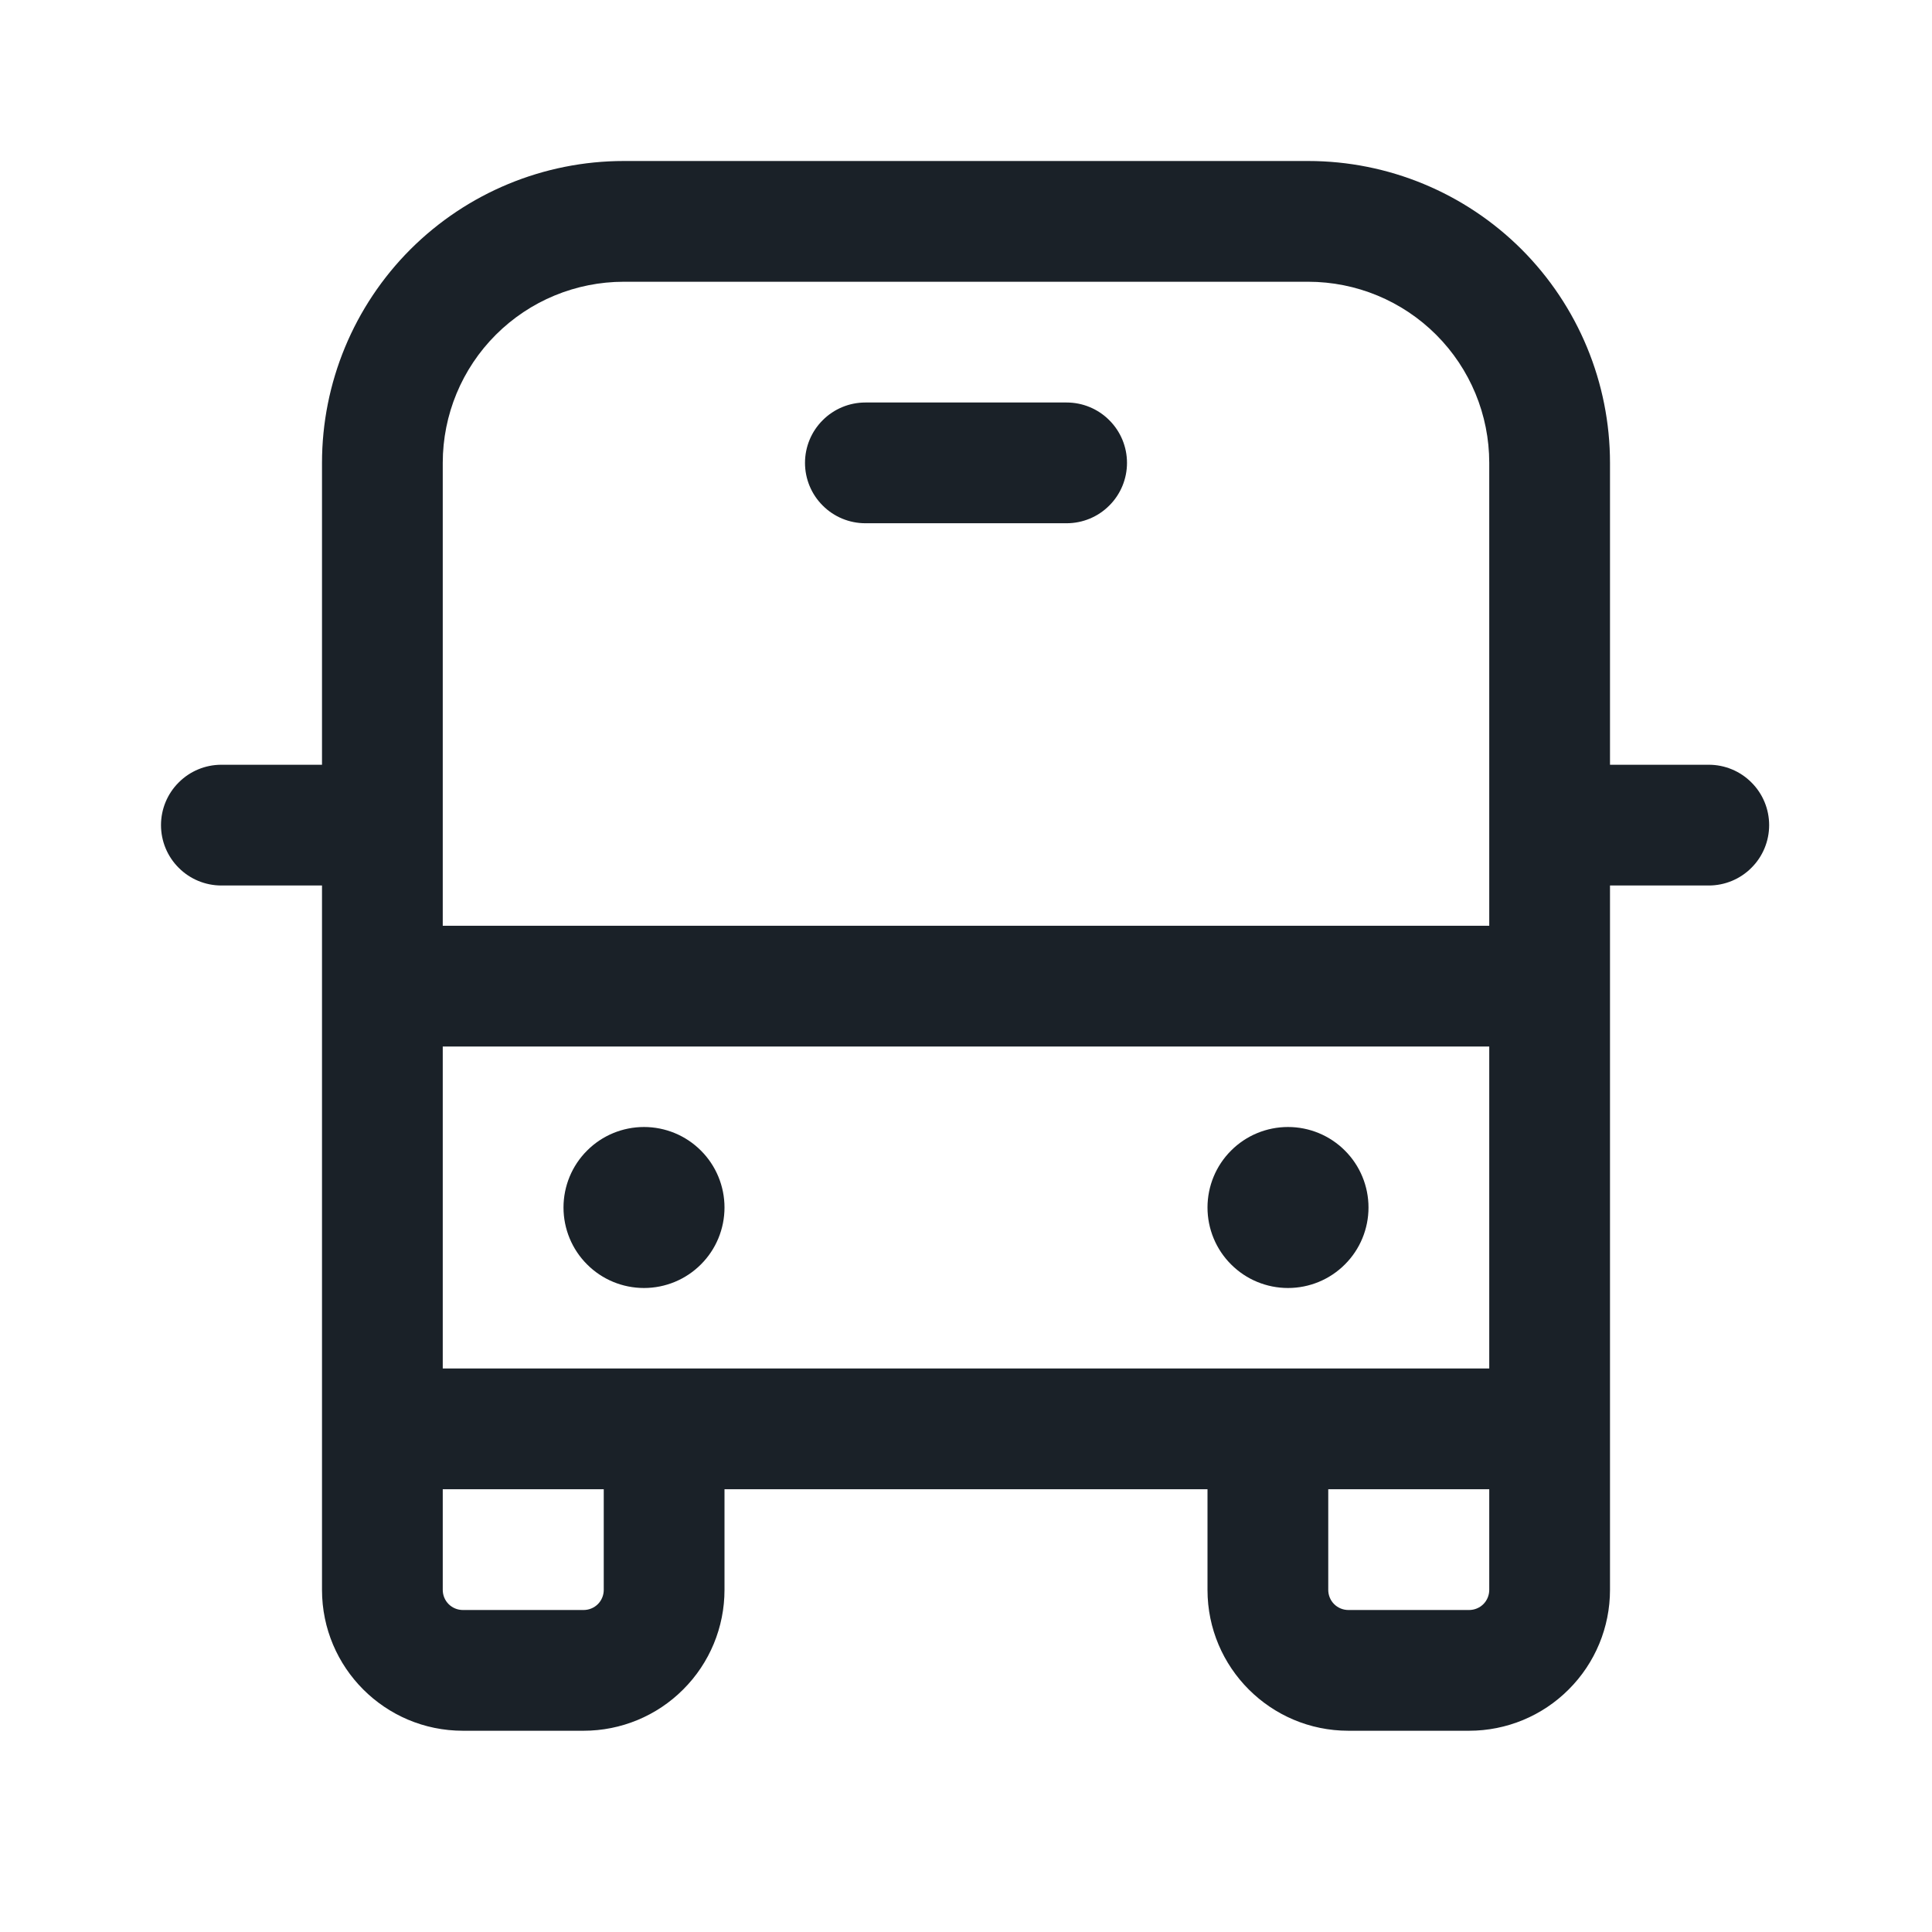 <?xml version="1.0" encoding="UTF-8"?>
<svg xmlns="http://www.w3.org/2000/svg" width="24" height="24" viewBox="0 0 24 24" fill="none">
  <path d="M8 16C8.265 16 8.52 15.895 8.707 15.707C8.895 15.52 9 15.265 9 15C9 14.735 8.895 14.48 8.707 14.293C8.52 14.105 8.265 14 8 14C7.735 14 7.48 14.105 7.293 14.293C7.105 14.48 7 14.735 7 15C7 15.265 7.105 15.52 7.293 15.707C7.48 15.895 7.735 16 8 16ZM17 15C17 15.265 16.895 15.52 16.707 15.707C16.52 15.895 16.265 16 16 16C15.735 16 15.48 15.895 15.293 15.707C15.105 15.52 15 15.265 15 15C15 14.735 15.105 14.48 15.293 14.293C15.48 14.105 15.735 14 16 14C16.265 14 16.52 14.105 16.707 14.293C16.895 14.48 17 14.735 17 15ZM10.75 5C10.551 5 10.36 5.079 10.22 5.22C10.079 5.36 10 5.551 10 5.75C10 5.949 10.079 6.14 10.22 6.28C10.36 6.421 10.551 6.5 10.75 6.5H13.25C13.449 6.5 13.64 6.421 13.78 6.28C13.921 6.14 14 5.949 14 5.75C14 5.551 13.921 5.36 13.78 5.22C13.64 5.079 13.449 5 13.25 5H10.75ZM7.75 2C6.755 2 5.802 2.395 5.098 3.098C4.395 3.802 4 4.755 4 5.75V9.5H2.75C2.551 9.5 2.36 9.579 2.22 9.72C2.079 9.86 2 10.051 2 10.25C2 10.449 2.079 10.64 2.22 10.78C2.36 10.921 2.551 11 2.75 11H4V19.75C4 20.716 4.783 21.5 5.75 21.5H7.25C7.714 21.5 8.159 21.316 8.487 20.987C8.816 20.659 9 20.214 9 19.75V18.5H15V19.75C15 20.716 15.784 21.5 16.75 21.5H18.25C18.714 21.5 19.159 21.316 19.487 20.987C19.816 20.659 20 20.214 20 19.75V11H21.227C21.426 11 21.617 10.921 21.757 10.78C21.898 10.64 21.977 10.449 21.977 10.25C21.977 10.051 21.898 9.86 21.757 9.72C21.617 9.579 21.426 9.5 21.227 9.5H20V5.75C20 4.755 19.605 3.802 18.902 3.098C18.198 2.395 17.245 2 16.25 2H7.75ZM18.5 18.5V19.75C18.5 19.816 18.474 19.88 18.427 19.927C18.38 19.974 18.316 20 18.25 20H16.75C16.684 20 16.62 19.974 16.573 19.927C16.526 19.88 16.5 19.816 16.5 19.75V18.5H18.5ZM18.5 17H5.5V13H18.5V17ZM5.5 19.75V18.5H7.5V19.75C7.5 19.816 7.474 19.88 7.427 19.927C7.38 19.974 7.316 20 7.25 20H5.75C5.684 20 5.62 19.974 5.573 19.927C5.526 19.88 5.5 19.816 5.5 19.75ZM5.5 5.75C5.5 5.153 5.737 4.581 6.159 4.159C6.581 3.737 7.153 3.5 7.75 3.5H16.25C16.847 3.5 17.419 3.737 17.841 4.159C18.263 4.581 18.5 5.153 18.5 5.75V11.5H5.5V5.75Z" fill="#1A2128"></path>
</svg>
